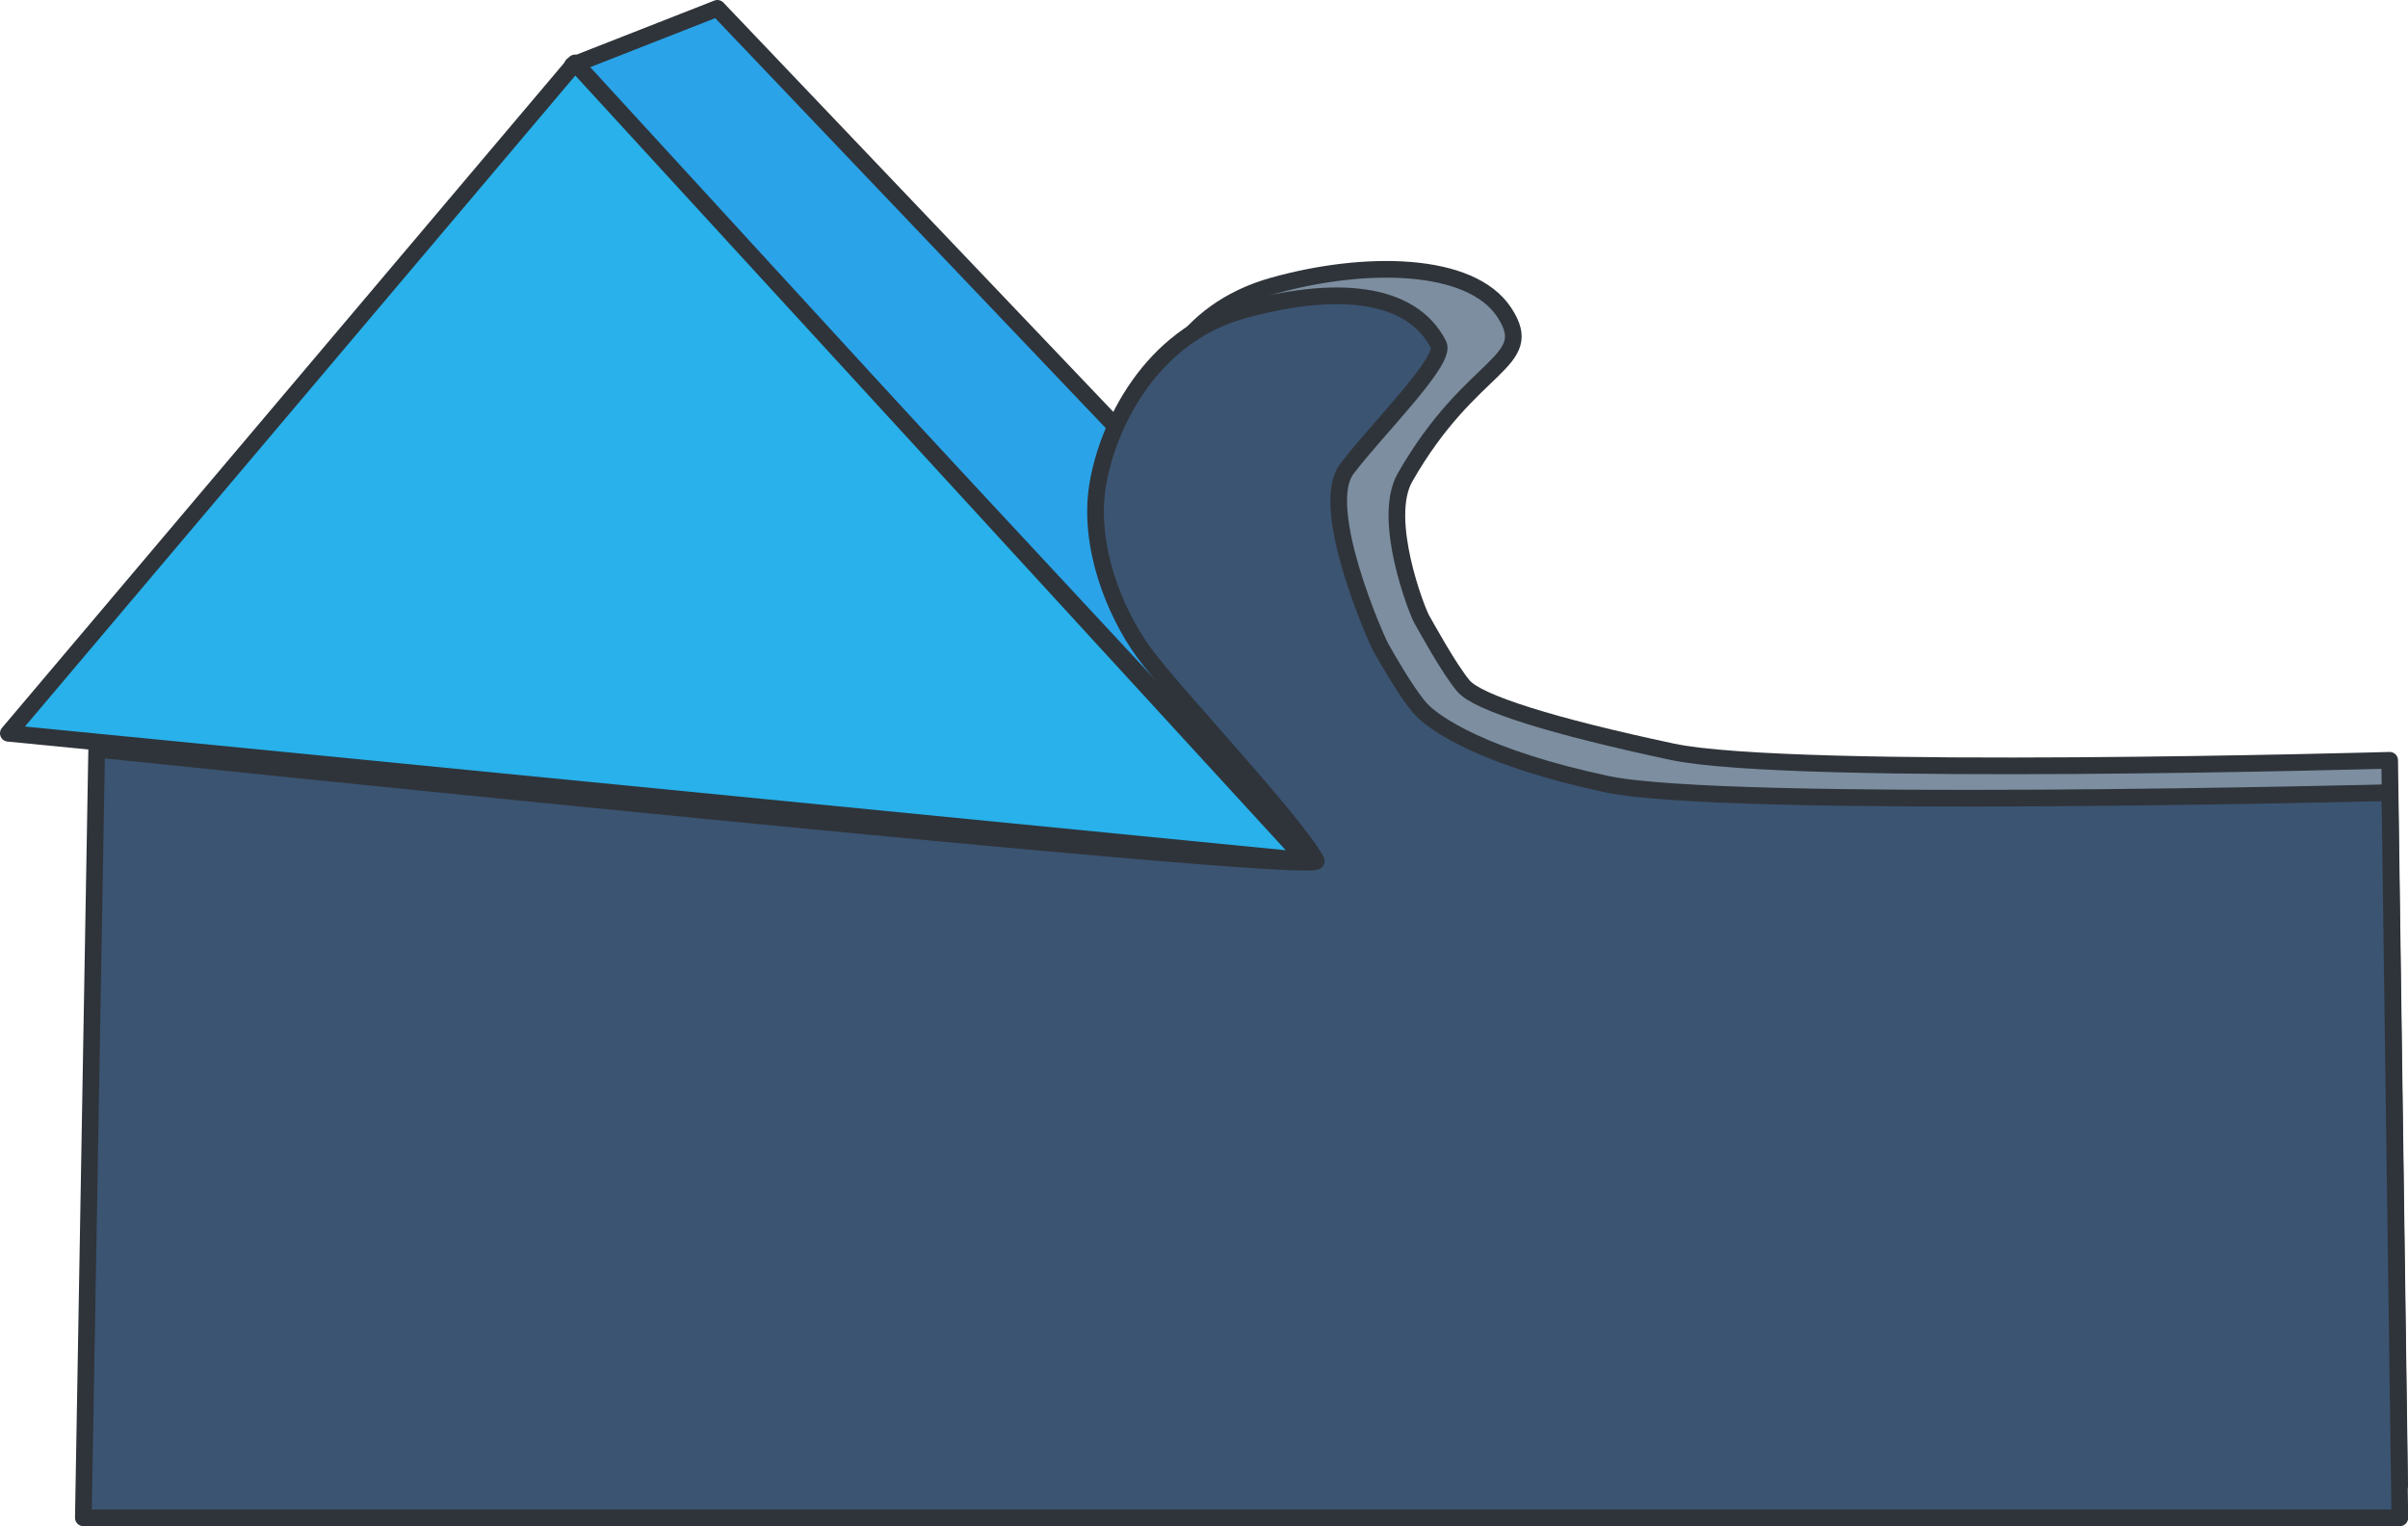 <?xml version="1.0" encoding="UTF-8"?>
<svg id="_图层_2" data-name="图层 2" xmlns="http://www.w3.org/2000/svg" viewBox="0 0 288.94 183.09">
  <defs>
    <style>
      .cls-1 {
        fill: #28b1ea;
      }

      .cls-1, .cls-2, .cls-3, .cls-4 {
        stroke: #2f343a;
        stroke-linecap: round;
        stroke-linejoin: round;
        stroke-width: 2px;
      }

      .cls-2 {
        fill: #3b5472;
      }

      .cls-3 {
        fill: #2aa3e8;
      }

      .cls-4 {
        fill: #7c8ea0;
      }
    </style>
  </defs>
  <g id="_图层_1-2" data-name="图层 1">
    <g>
      <g>
        <polygon class="cls-3" points="157.7 103.54 167.25 86.19 86.08 1 68.69 7.82 157.7 103.54"/>
        <polygon class="cls-1" points="69 7.55 156.78 103.25 1 87.97 69 7.55"/>
      </g>
      <path class="cls-4" d="m286.74,91.21s-71.66,2.05-86.07-1.02c-14.41-3.07-23.36-5.86-25.08-7.91s-4.42-6.98-5-8c-.58-1.02-4.86-12-2-17,8-14,15.95-13.66,11.91-19.8-4.03-6.14-16.77-6.27-27.72-3.2-10.95,3.07-14.62,11.84-15.77,19-1.15,7.16,4.52,16.18,8.15,21.17,3.63,4.99,35.57,38.55,38.3,43.51,1.05,1.91-155.18-14.41-155.18-14.41v74.66h259.66l-1.2-87Z"/>
      <path class="cls-2" d="m286.74,95.09s-79.54,2.05-93.95-1.02-20.75-7.16-22.48-9.21-4.03-6.14-4.61-7.16c-.58-1.02-7.57-16.81-4.11-21.42s12-13,11.03-14.92c-3.33-6.55-12.68-7.16-23.63-4.09s-16.14,13.82-17.29,20.98c-1.15,7.16,1.95,15.09,5.59,20.08,3.63,4.99,17.93,19.98,20.66,24.95,1.05,1.91-146.35-13.4-146.35-13.4l-1.6,92.21h277.96l-1.2-87Z"/>
    </g>
  </g>
</svg>